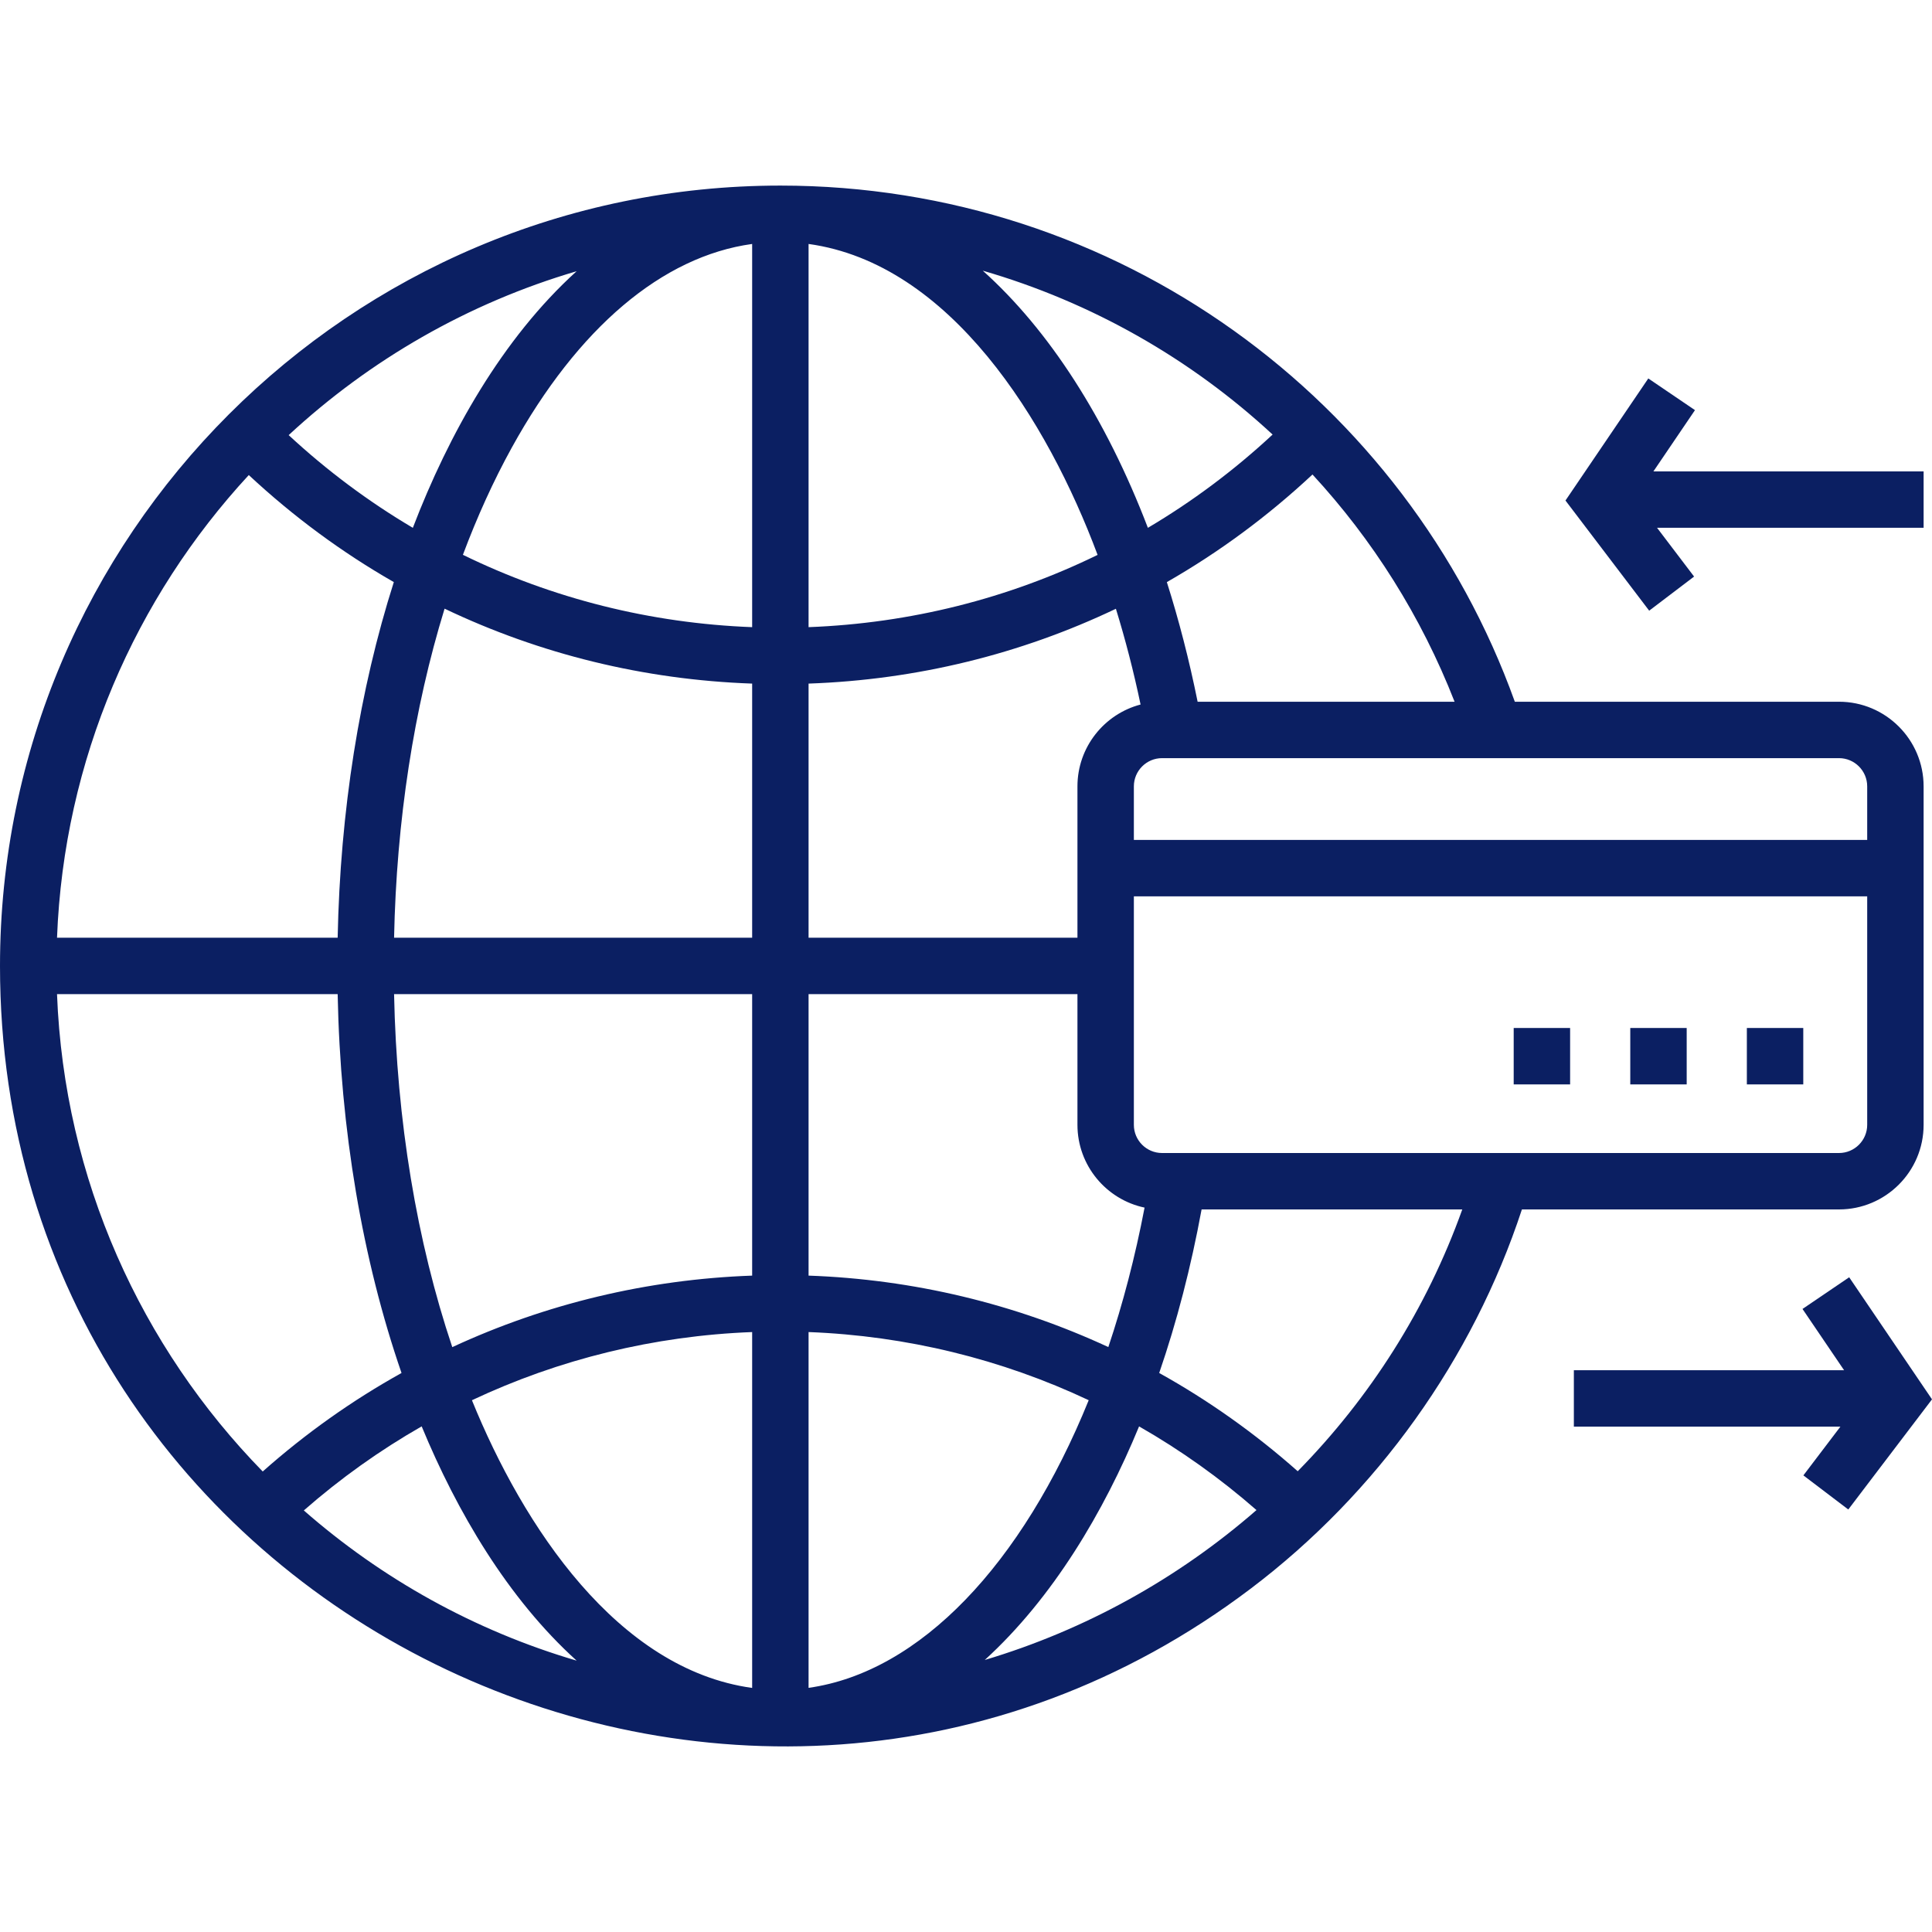<?xml version="1.0" encoding="UTF-8"?> <svg xmlns="http://www.w3.org/2000/svg" width="70" height="70" viewBox="0 0 70 70" fill="none"><g clip-path="url(#clip0_191_38493)"><path d="M69.696 40.755V28.491C69.696 26.801 68.321 25.425 66.63 25.425H54.885C50.957 14.49 40.511 6.724 28.274 6.724C12.683 6.724 0 19.408 0 34.998C0 58.443 26.917 71.482 45.319 57.557C49.894 54.096 53.36 49.24 55.142 43.82H66.63C68.321 43.82 69.696 42.445 69.696 40.755ZM20.892 9.827C18.198 12.264 16.252 15.744 14.958 19.124C13.358 18.178 11.85 17.055 10.459 15.765C13.395 13.043 16.952 10.984 20.892 9.827ZM9.014 17.212C10.63 18.718 12.392 20.016 14.269 21.09C13.026 24.993 12.325 29.39 12.234 33.976H2.066C2.314 27.52 4.906 21.656 9.014 17.212ZM2.066 36.02H12.234C12.331 40.937 13.131 45.638 14.548 49.746C12.761 50.74 11.075 51.934 9.519 53.315C5.119 48.811 2.324 42.736 2.066 36.02ZM11.008 54.726C12.338 53.561 13.768 52.543 15.278 51.68C16.552 54.764 18.397 57.911 20.892 60.168C17.195 59.082 13.834 57.202 11.008 54.726ZM27.252 61.157C22.369 60.482 18.955 55.301 17.099 50.733C20.254 49.246 23.697 48.399 27.252 48.263V61.157ZM27.252 46.218C23.451 46.353 19.769 47.241 16.387 48.809C15.101 44.981 14.372 40.606 14.278 36.02H27.252V46.218ZM27.252 33.976H14.278C14.365 29.732 14.995 25.669 16.108 22.053C19.559 23.701 23.335 24.63 27.252 24.768V33.976ZM27.252 22.723C23.563 22.583 20.01 21.684 16.772 20.102C17.288 18.723 17.878 17.424 18.541 16.221C20.941 11.869 24.003 9.287 27.252 8.839V22.723ZM66.63 27.469C67.194 27.469 67.652 27.928 67.652 28.491V30.433H41.082V28.491C41.082 27.928 41.54 27.469 42.104 27.469H66.63ZM52.702 25.425H43.392C43.086 23.909 42.712 22.461 42.277 21.091C44.162 20.012 45.932 18.707 47.554 17.192C49.729 19.548 51.49 22.325 52.702 25.425ZM46.109 15.745C44.712 17.043 43.198 18.173 41.59 19.124C40.071 15.154 38.008 11.959 35.608 9.807C39.548 10.949 43.138 12.993 46.109 15.745ZM29.296 8.839C34.435 9.55 37.953 15.245 39.768 20.105C36.531 21.686 32.981 22.583 29.296 22.723V8.839ZM29.296 24.768C33.209 24.631 36.982 23.702 40.431 22.057C40.775 23.172 41.075 24.332 41.325 25.526C40.011 25.871 39.038 27.07 39.038 28.491V33.976H29.296V24.768ZM29.296 36.02H39.038V40.755C39.038 42.228 40.083 43.462 41.47 43.754C41.128 45.541 40.685 47.233 40.157 48.807C36.776 47.24 33.095 46.353 29.296 46.218V36.02H29.296ZM29.296 61.154V48.263C32.849 48.399 36.291 49.245 39.446 50.732C37.037 56.671 33.337 60.585 29.296 61.154ZM35.68 60.144C38.145 57.899 39.995 54.778 41.271 51.681C42.775 52.541 44.2 53.554 45.525 54.713C42.685 57.189 39.326 59.056 35.68 60.144ZM47.019 53.306C45.465 51.929 43.783 50.738 42 49.746C42.636 47.898 43.151 45.914 43.536 43.82H52.981C51.689 47.433 49.628 50.651 47.019 53.306ZM42.104 41.776C41.54 41.776 41.082 41.318 41.082 40.755V32.477H67.652V40.755C67.652 41.318 67.194 41.776 66.63 41.776H42.104Z" fill="#0B1F62"></path><path d="M63.292 37.246H65.336V39.29H63.292V37.246Z" fill="#0B1F62"></path><path d="M59.068 37.246H61.112V39.29H59.068V37.246Z" fill="#0B1F62"></path><path d="M54.844 37.246H56.888V39.29H54.844V37.246Z" fill="#0B1F62"></path><path d="M61.38 20.89L60.038 19.123H69.696V17.08H59.906L61.412 14.86L59.721 13.712L56.72 18.135L59.753 22.126L61.38 20.89Z" fill="#0B1F62"></path><path d="M66.999 46.278L65.308 47.426L66.814 49.645H57.024V51.689H66.682L65.34 53.456L66.967 54.692L70 50.701L66.999 46.278Z" fill="#0B1F62"></path></g><defs><clipPath id="clip0_191_38493"><rect width="70" height="70" fill="white"></rect></clipPath></defs></svg> 